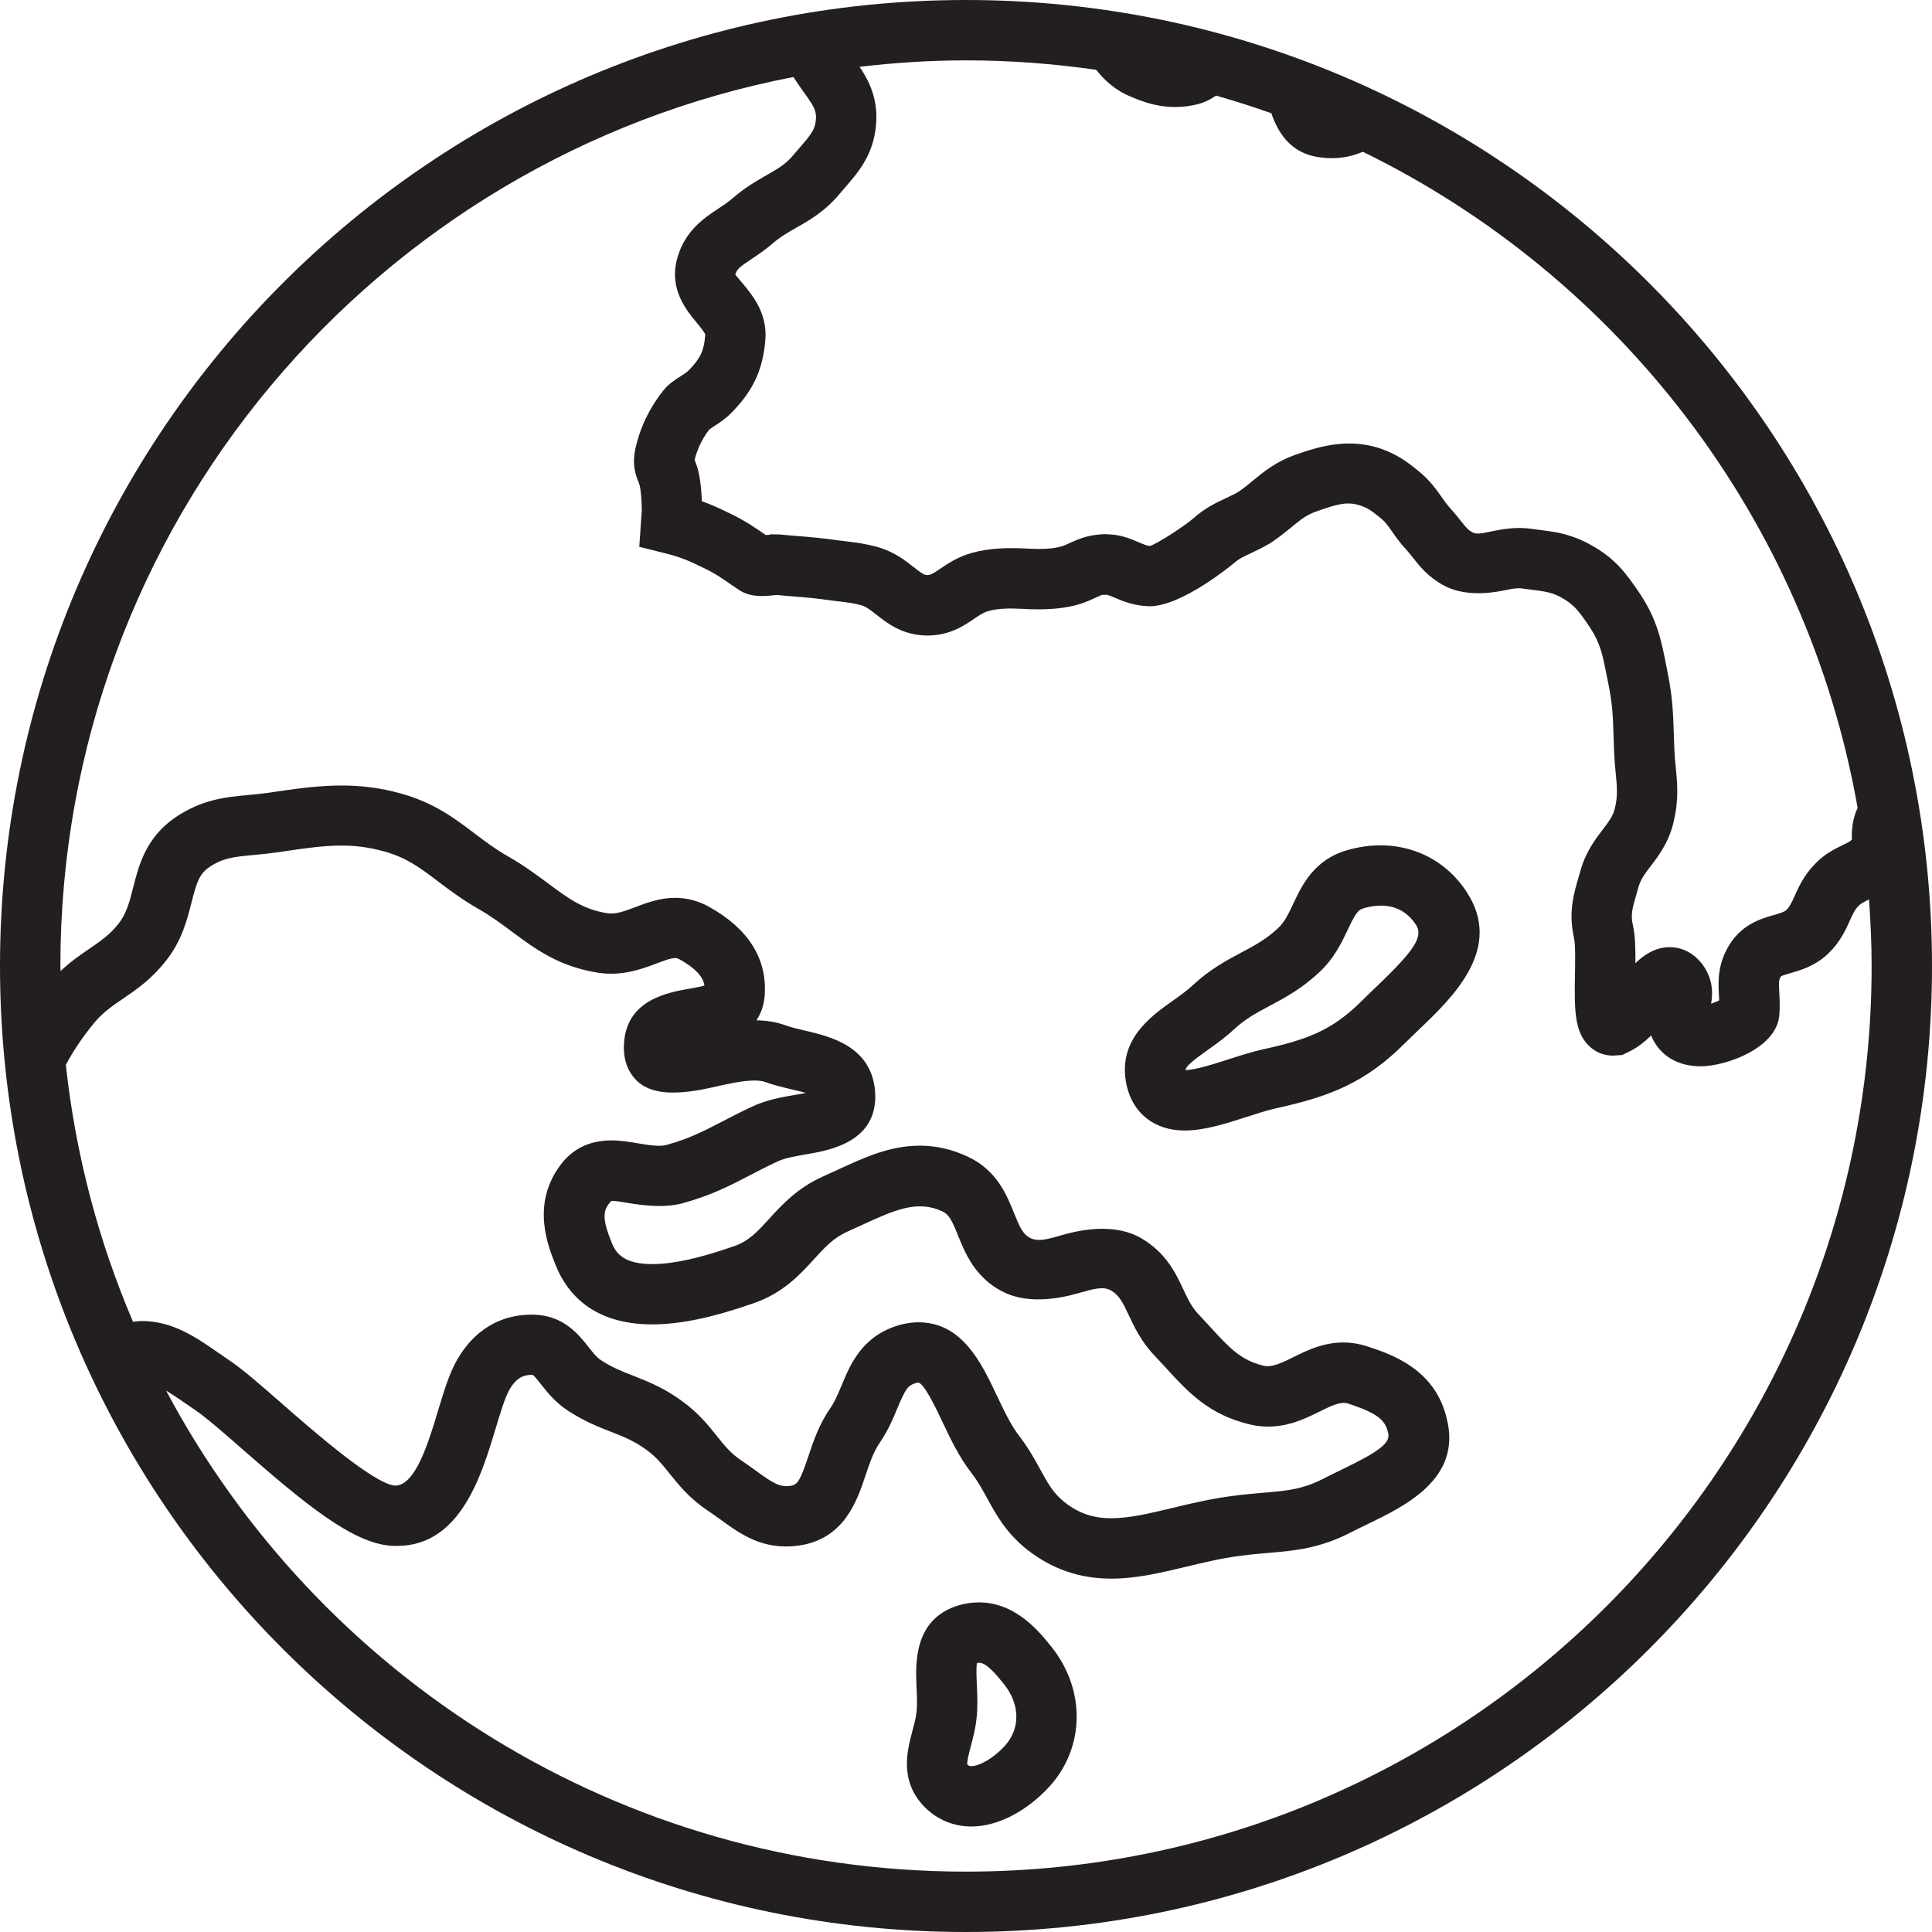 <?xml version="1.0" encoding="utf-8"?>

<!DOCTYPE svg PUBLIC "-//W3C//DTD SVG 1.0//EN" "http://www.w3.org/TR/2001/REC-SVG-20010904/DTD/svg10.dtd">
<!-- Uploaded to: SVG Repo, www.svgrepo.com, Generator: SVG Repo Mixer Tools -->
<svg version="1.0" id="Layer_1" xmlns="http://www.w3.org/2000/svg" xmlns:xlink="http://www.w3.org/1999/xlink" 
	 width="800px" height="800px" viewBox="0 0 64 64" enable-background="new 0 0 64 64" xml:space="preserve">
<g>
	<path fill="#231F20" d="M32,0C14.327,0,0,14.327,0,32s14.327,32,32,32s32-14.327,32-32S49.673,0,32,0z M27.819,6.415l0.176-0.205
		c0.446-0.515,0.951-1.098,1.027-2.1c0.066-0.833-0.228-1.421-0.546-1.897C29.633,2.077,30.807,2,32,2
		c1.465,0,2.903,0.11,4.312,0.313c0.262,0.327,0.606,0.668,1.164,0.897c0.592,0.255,1.291,0.457,2.171,0.249
		c0.26-0.062,0.462-0.172,0.636-0.292c0.618,0.177,1.229,0.369,1.831,0.584c0.211,0.609,0.616,1.335,1.604,1.46
		c0.556,0.079,1.021-0.008,1.428-0.183c8.475,4.139,14.702,12.153,16.39,21.734c-0.164,0.346-0.188,0.686-0.193,0.901
		c-0.002,0.06,0.003,0.121,0.008,0.137c-0.036,0.056-0.082,0.085-0.305,0.192c-0.255,0.123-0.603,0.291-0.924,0.629
		c-0.365,0.377-0.533,0.75-0.668,1.05c-0.105,0.234-0.165,0.361-0.274,0.47c-0.07,0.068-0.206,0.109-0.42,0.171
		c-0.418,0.12-1.049,0.301-1.473,0.988c-0.403,0.649-0.369,1.249-0.345,1.687c0.003,0.05,0.007,0.101,0.009,0.153
		c-0.077,0.038-0.171,0.077-0.269,0.109c0.058-0.316,0.066-0.753-0.217-1.202c-0.382-0.583-0.887-0.671-1.153-0.671
		c-0.508,0-0.891,0.292-1.137,0.531c0.005-0.484-0.006-0.93-0.085-1.264c-0.074-0.336-0.027-0.523,0.131-1.065l0.055-0.19
		c0.071-0.258,0.212-0.442,0.406-0.698c0.267-0.35,0.599-0.785,0.757-1.457c0.177-0.732,0.125-1.272,0.074-1.795
		c-0.019-0.185-0.038-0.38-0.047-0.605l-0.019-0.529c-0.02-0.622-0.036-1.159-0.189-1.943l-0.069-0.349
		c-0.154-0.787-0.288-1.466-0.85-2.323c-0.481-0.719-0.861-1.224-1.704-1.672c-0.199-0.109-0.406-0.197-0.617-0.263
		c-0.341-0.114-0.653-0.153-0.955-0.192l-0.312-0.042c-0.533-0.078-1.013,0.015-1.366,0.087c-0.286,0.058-0.468,0.105-0.611,0.026
		c-0.143-0.078-0.211-0.16-0.388-0.384c-0.094-0.119-0.193-0.244-0.324-0.389c-0.132-0.142-0.222-0.274-0.309-0.399
		c-0.172-0.245-0.385-0.551-0.76-0.854c-0.4-0.325-0.705-0.553-1.279-0.754c-1.021-0.338-1.96-0.086-2.77,0.201
		c-0.664,0.23-1.069,0.564-1.428,0.858c-0.157,0.13-0.323,0.268-0.484,0.376c-0.158,0.092-0.3,0.156-0.434,0.22
		c-0.316,0.147-0.675,0.315-1.072,0.668c-0.276,0.242-1.213,0.853-1.43,0.908c-0.097-0.004-0.193-0.043-0.368-0.118
		c-0.226-0.098-0.534-0.229-0.89-0.258l-0.217-0.013c-0.067,0-0.136,0.004-0.187,0.009c-0.454,0.034-0.773,0.182-1.008,0.289
		c-0.092,0.042-0.186,0.09-0.304,0.119c-0.346,0.086-0.736,0.08-1.128,0.059c-0.627-0.032-1.242-0.014-1.806,0.146
		c-0.463,0.131-0.798,0.357-1.042,0.523c-0.263,0.178-0.326,0.209-0.426,0.21c-0.101,0-0.173-0.042-0.452-0.262
		c-0.276-0.218-0.655-0.517-1.214-0.672c-0.403-0.108-0.69-0.143-0.994-0.18l-0.277-0.034c-0.525-0.076-0.9-0.107-1.325-0.142
		c-0.197-0.016-0.405-0.032-0.648-0.056l-0.282-0.005l-0.046,0.018c-0.033,0.002-0.072,0.004-0.115,0.006l-0.011-0.007
		c-0.32-0.223-0.651-0.452-1.137-0.688c-0.358-0.176-0.649-0.31-0.969-0.425c-0.014-0.357-0.054-0.833-0.161-1.153
		c-0.023-0.073-0.047-0.137-0.078-0.217c0.011-0.046,0.031-0.123,0.07-0.24c0.13-0.376,0.332-0.658,0.42-0.771
		c0.054-0.037,0.104-0.069,0.152-0.101c0.187-0.12,0.418-0.27,0.656-0.528c0.667-0.706,0.97-1.387,1.046-2.357
		c0.06-0.866-0.423-1.448-0.743-1.834C24.52,9.293,24.378,9.122,24.358,9.1c0.043-0.169,0.118-0.242,0.536-0.519
		c0.228-0.151,0.466-0.312,0.693-0.511c0.258-0.223,0.506-0.364,0.792-0.527C26.827,7.288,27.334,6.999,27.819,6.415z M4.406,43.785
		c-1.138-2.661-1.9-5.521-2.225-8.511c0.245-0.46,0.542-0.906,0.946-1.398c0.289-0.345,0.596-0.554,0.95-0.795
		c0.431-0.294,0.92-0.628,1.383-1.207c0.556-0.677,0.738-1.399,0.885-1.98c0.158-0.623,0.248-0.933,0.578-1.162
		c0.46-0.314,0.824-0.348,1.484-0.41c0.237-0.021,0.488-0.046,0.765-0.085l0.368-0.054c1.298-0.191,2.127-0.277,3.206,0.027
		c0.732,0.205,1.183,0.547,1.754,0.979c0.376,0.285,0.802,0.607,1.346,0.918c0.422,0.241,0.779,0.507,1.124,0.764
		c0.771,0.573,1.568,1.165,2.893,1.359c0.76,0.105,1.4-0.13,1.885-0.313c0.243-0.093,0.473-0.18,0.616-0.18
		c0.033,0,0.075,0.003,0.143,0.04c0.655,0.364,0.801,0.666,0.828,0.873c-0.14,0.039-0.343,0.074-0.492,0.101
		c-0.703,0.123-2.011,0.352-2.162,1.699c-0.076,0.65,0.147,1.057,0.35,1.283c0.524,0.591,1.501,0.528,2.602,0.28
		c0.474-0.107,0.965-0.219,1.358-0.219c0.179,0,0.285,0.024,0.333,0.041c0.29,0.105,0.603,0.182,0.908,0.254
		c0.134,0.031,0.313,0.073,0.467,0.115c-0.113,0.021-0.229,0.042-0.327,0.059c-0.461,0.079-0.982,0.169-1.459,0.396
		c-0.376,0.175-0.697,0.341-0.998,0.498c-0.614,0.318-1.1,0.57-1.84,0.771c-0.226,0.06-0.569,0.009-0.93-0.052
		c-0.286-0.049-0.581-0.099-0.893-0.099c-0.738,0-1.319,0.293-1.723,0.865c-0.924,1.292-0.376,2.643-0.112,3.294
		c0.359,0.883,1.205,1.936,3.187,1.936c0.933,0,2.012-0.227,3.395-0.713c0.954-0.338,1.513-0.949,1.961-1.441
		c0.362-0.398,0.648-0.712,1.11-0.918l0.509-0.232c1.048-0.483,1.815-0.827,2.639-0.439c0.221,0.104,0.317,0.302,0.518,0.798
		c0.233,0.578,0.553,1.37,1.444,1.844c0.811,0.43,1.824,0.274,2.564,0.062c0.444-0.127,0.8-0.236,1.058-0.085
		c0.271,0.161,0.383,0.379,0.589,0.817c0.184,0.391,0.412,0.877,0.853,1.339c0.132,0.139,0.256,0.274,0.375,0.404
		c0.731,0.801,1.423,1.557,2.792,1.881c0.197,0.046,0.398,0.069,0.598,0.069c0.7,0,1.263-0.279,1.715-0.504
		c0.388-0.192,0.687-0.336,0.931-0.26c1.021,0.334,1.233,0.563,1.329,0.971c0.084,0.327-0.262,0.602-1.544,1.221
		c-0.204,0.099-0.407,0.197-0.6,0.297c-0.689,0.355-1.205,0.399-1.986,0.466c-0.312,0.026-0.645,0.055-1.004,0.104
		c-0.725,0.091-1.38,0.248-2.014,0.4c-0.731,0.176-1.422,0.341-2.023,0.341s-1.081-0.165-1.545-0.529
		c-0.38-0.304-0.556-0.627-0.8-1.073c-0.177-0.324-0.377-0.691-0.693-1.109c-0.279-0.352-0.519-0.858-0.751-1.349
		c-0.512-1.083-1.149-2.431-2.598-2.431c-0.247,0-0.504,0.044-0.764,0.132c-1.126,0.379-1.501,1.281-1.775,1.939
		c-0.118,0.283-0.229,0.55-0.379,0.77c-0.375,0.535-0.564,1.103-0.732,1.604c-0.281,0.841-0.369,0.94-0.593,0.973
		c-0.361,0.052-0.588-0.101-1.125-0.489c-0.16-0.116-0.326-0.237-0.502-0.353c-0.346-0.23-0.55-0.485-0.809-0.809
		c-0.289-0.361-0.617-0.771-1.154-1.157c-0.597-0.44-1.136-0.651-1.611-0.838c-0.384-0.15-0.716-0.28-1.082-0.523
		c-0.139-0.093-0.262-0.249-0.405-0.431c-0.325-0.412-0.816-1.035-1.786-1.07l-0.101-0.002c-0.731,0-1.752,0.26-2.466,1.497
		c-0.259,0.448-0.44,1.053-0.634,1.693c-0.314,1.045-0.745,2.474-1.42,2.474h-0.001c-0.698-0.047-2.753-1.846-3.741-2.711
		c-0.708-0.62-1.32-1.155-1.761-1.447l-0.332-0.229C6.498,44.301,5.72,43.76,4.692,43.76C4.598,43.76,4.502,43.775,4.406,43.785z
		 M32,62c-11.484,0-21.458-6.456-26.499-15.936c0.192,0.117,0.393,0.252,0.608,0.401l0.362,0.249
		c0.336,0.223,0.928,0.74,1.555,1.289c2.08,1.82,3.65,3.115,4.929,3.202c2.26,0.149,2.986-2.301,3.466-3.893
		c0.151-0.503,0.309-1.023,0.451-1.271c0.265-0.458,0.518-0.496,0.772-0.497c0.056,0.03,0.189,0.2,0.277,0.312
		c0.206,0.262,0.464,0.588,0.867,0.857c0.547,0.363,1.032,0.553,1.462,0.721c0.412,0.161,0.768,0.301,1.162,0.593
		c0.325,0.232,0.531,0.491,0.771,0.79c0.309,0.385,0.657,0.82,1.265,1.226c0.154,0.102,0.296,0.205,0.434,0.304
		c0.648,0.472,1.395,1.017,2.58,0.852c1.505-0.216,1.928-1.481,2.208-2.318c0.137-0.408,0.266-0.793,0.481-1.102
		c0.272-0.398,0.436-0.791,0.579-1.137c0.257-0.616,0.342-0.737,0.568-0.813c0.07-0.024,0.108-0.031,0.134-0.027
		c0.203,0.064,0.579,0.859,0.781,1.286c0.267,0.565,0.57,1.205,0.978,1.719c0.213,0.281,0.361,0.554,0.52,0.842
		c0.286,0.525,0.611,1.121,1.312,1.683c0.827,0.647,1.738,0.962,2.788,0.962c0.838,0,1.641-0.192,2.489-0.396
		c0.581-0.14,1.183-0.284,1.808-0.362c0.332-0.045,0.632-0.07,0.913-0.095c0.87-0.073,1.691-0.144,2.735-0.682
		c0.178-0.092,0.364-0.182,0.552-0.272c1.245-0.602,3.127-1.511,2.616-3.499c-0.388-1.654-1.859-2.136-2.657-2.396
		c-0.252-0.08-0.511-0.121-0.77-0.121c-0.673,0-1.223,0.273-1.665,0.493c-0.384,0.191-0.705,0.338-0.966,0.279
		c-0.766-0.182-1.145-0.597-1.772-1.283c-0.127-0.14-0.26-0.283-0.402-0.434c-0.218-0.229-0.345-0.499-0.492-0.812
		c-0.252-0.536-0.565-1.203-1.377-1.686c-0.816-0.485-1.87-0.337-2.635-0.116c-0.441,0.127-0.797,0.239-1.069,0.093
		c-0.228-0.12-0.331-0.332-0.529-0.825c-0.24-0.595-0.568-1.41-1.52-1.859c-0.528-0.248-1.053-0.369-1.603-0.369
		c-0.99,0-1.834,0.39-2.728,0.803l-0.483,0.221c-0.845,0.376-1.36,0.942-1.775,1.397c-0.388,0.426-0.668,0.733-1.147,0.902
		c-1.146,0.403-2.039,0.6-2.729,0.6c-0.928,0-1.195-0.35-1.334-0.689c-0.338-0.833-0.306-1.108-0.018-1.405
		c0.175,0,0.362,0.037,0.557,0.07c0.522,0.088,1.2,0.164,1.782,0.013c0.954-0.258,1.581-0.584,2.245-0.929
		c0.278-0.145,0.573-0.298,0.927-0.463c0.235-0.111,0.598-0.174,0.947-0.234c0.777-0.134,2.396-0.411,2.278-2.084
		c-0.121-1.496-1.484-1.816-2.299-2.008c-0.229-0.054-0.464-0.106-0.689-0.188c-0.284-0.101-0.594-0.153-0.944-0.159
		c0.146-0.216,0.247-0.484,0.275-0.82c0.085-1.224-0.538-2.215-1.855-2.946c-0.35-0.193-0.724-0.291-1.111-0.291
		c-0.512,0-0.945,0.165-1.327,0.311c-0.344,0.13-0.644,0.238-0.889,0.203c-0.82-0.12-1.309-0.483-1.984-0.985
		c-0.374-0.278-0.799-0.594-1.325-0.896c-0.433-0.246-0.771-0.503-1.13-0.774c-0.651-0.493-1.324-1.004-2.42-1.312
		c-1.395-0.392-2.583-0.296-4.041-0.08l-0.359,0.053c-0.238,0.034-0.458,0.054-0.666,0.073c-0.757,0.071-1.539,0.144-2.433,0.754
		c-0.967,0.672-1.197,1.585-1.383,2.319c-0.118,0.467-0.221,0.87-0.501,1.213c-0.283,0.354-0.58,0.556-0.955,0.812
		c-0.295,0.201-0.617,0.425-0.947,0.734C2.004,32.108,2,32.055,2,32C2,17.388,12.45,5.221,26.283,2.551
		c0.111,0.172,0.225,0.339,0.334,0.49c0.348,0.48,0.434,0.633,0.411,0.915c-0.025,0.331-0.151,0.49-0.545,0.944L26.287,5.13
		c-0.26,0.312-0.527,0.465-0.898,0.676c-0.328,0.188-0.701,0.4-1.111,0.754c-0.163,0.142-0.33,0.25-0.488,0.354
		c-0.477,0.316-1.131,0.75-1.371,1.701c-0.244,0.983,0.319,1.662,0.656,2.068c0.108,0.132,0.291,0.352,0.287,0.411
		c-0.04,0.51-0.147,0.753-0.514,1.14c-0.071,0.078-0.133,0.119-0.276,0.212c-0.113,0.072-0.232,0.15-0.364,0.251l-0.121,0.11
		c-0.06,0.063-0.586,0.643-0.898,1.551c-0.237,0.715-0.247,1.088-0.044,1.598l0.044,0.118c0.036,0.121,0.07,0.547,0.072,0.822
		l-0.084,1.218l0.814,0.203c0.535,0.133,0.806,0.244,1.353,0.514c0.351,0.169,0.582,0.33,0.874,0.533l0.294,0.199
		c0.392,0.234,0.79,0.193,1.213,0.146c0.211,0.021,0.397,0.035,0.574,0.05c0.385,0.03,0.725,0.058,1.209,0.128l0.314,0.039
		c0.244,0.03,0.438,0.051,0.708,0.123c0.154,0.043,0.285,0.143,0.502,0.313c0.37,0.292,0.877,0.691,1.705,0.691
		c0.724-0.005,1.192-0.323,1.534-0.556c0.198-0.134,0.317-0.212,0.465-0.253c0.348-0.099,0.746-0.095,1.151-0.074
		c0.584,0.033,1.175,0.021,1.723-0.115c0.255-0.064,0.458-0.152,0.652-0.242c0.17-0.078,0.233-0.105,0.254-0.109l0.072,0.002
		L36.64,19.7c0.066,0.005,0.169,0.049,0.299,0.104c0.257,0.11,0.608,0.262,1.138,0.28c1.079,0,2.751-1.39,2.771-1.407
		c0.186-0.164,0.341-0.236,0.599-0.357c0.182-0.085,0.373-0.176,0.636-0.329c0.276-0.183,0.496-0.361,0.704-0.532
		c0.294-0.241,0.487-0.401,0.82-0.517c0.697-0.248,1.029-0.34,1.461-0.194c0.247,0.086,0.347,0.155,0.666,0.414
		c0.156,0.126,0.239,0.246,0.379,0.445c0.136,0.195,0.28,0.397,0.475,0.605c0.087,0.097,0.159,0.188,0.227,0.275
		c0.218,0.275,0.489,0.619,0.997,0.899c0.633,0.344,1.408,0.294,1.978,0.179c0.256-0.052,0.455-0.1,0.668-0.067l0.354,0.048
		c0.244,0.031,0.42,0.054,0.591,0.11c0.086,0.026,0.176,0.062,0.284,0.12c0.438,0.233,0.602,0.441,0.987,1.017
		c0.342,0.522,0.417,0.906,0.554,1.604l0.071,0.357c0.121,0.615,0.134,1.033,0.151,1.611l0.02,0.551
		c0.011,0.265,0.032,0.497,0.054,0.716c0.043,0.438,0.071,0.728-0.028,1.138c-0.059,0.25-0.178,0.415-0.402,0.709
		c-0.254,0.333-0.57,0.748-0.74,1.369l-0.05,0.17c-0.181,0.62-0.353,1.206-0.16,2.073c0.045,0.193,0.036,0.76,0.029,1.174
		c-0.019,1.132-0.03,1.88,0.444,2.362c0.217,0.221,0.505,0.342,0.811,0.342l0.31-0.021l0.204-0.098
		c0.285-0.136,0.532-0.331,0.754-0.547c0.008,0.018,0.015,0.035,0.022,0.053c0.275,0.614,0.863,0.967,1.615,0.967
		c0.824,0,2.492-0.584,2.606-1.665c0.027-0.285,0.016-0.543,0.002-0.786c-0.021-0.351-0.014-0.419,0.053-0.526
		c0.039-0.03,0.207-0.079,0.318-0.11c0.35-0.101,0.827-0.237,1.269-0.664c0.387-0.384,0.56-0.77,0.699-1.079
		c0.104-0.232,0.164-0.359,0.286-0.485c0.072-0.076,0.17-0.126,0.348-0.211C61.964,30.525,62,31.258,62,32
		C62,48.568,48.568,62,32,62z"/>
	<path fill="#231F20" d="M44.629,28.162c-1.1,0.317-1.496,1.157-1.786,1.771c-0.155,0.33-0.29,0.614-0.512,0.819
		c-0.392,0.366-0.771,0.568-1.211,0.802c-0.488,0.26-1.041,0.554-1.613,1.088c-0.204,0.189-0.438,0.352-0.661,0.511
		c-0.737,0.523-1.852,1.314-1.525,2.804c0.214,0.935,0.933,1.493,1.922,1.493c0.655,0,1.366-0.229,2.055-0.451
		c0.34-0.109,0.677-0.22,0.984-0.288c1.752-0.383,2.951-0.842,4.263-2.16c0.144-0.143,0.294-0.286,0.446-0.432
		c1.134-1.08,2.846-2.713,1.573-4.603C47.708,28.231,46.191,27.713,44.629,28.162z M45.61,32.671
		c-0.162,0.155-0.323,0.309-0.48,0.465c-0.983,0.988-1.806,1.299-3.277,1.621c-0.365,0.08-0.767,0.208-1.17,0.338
		c-0.502,0.161-1.069,0.345-1.414,0.354c0.021-0.122,0.18-0.271,0.735-0.665c0.271-0.193,0.58-0.412,0.865-0.678
		c0.382-0.355,0.756-0.555,1.19-0.786c0.493-0.263,1.053-0.56,1.632-1.102c0.504-0.464,0.757-1,0.96-1.431
		c0.256-0.541,0.335-0.646,0.532-0.703C45.376,30.028,45.564,30,45.742,30c0.491,0,0.881,0.21,1.16,0.629
		C47.16,31.012,46.87,31.47,45.61,32.671z"/>
	<path fill="#231F20" d="M32.422,53.081c-0.231,0-0.465,0.036-0.707,0.11c-1.458,0.47-1.389,1.934-1.353,2.721
		c0.014,0.289,0.026,0.562-0.001,0.8c-0.023,0.217-0.083,0.425-0.136,0.625c-0.178,0.672-0.446,1.686,0.437,2.556
		c0.416,0.4,0.941,0.612,1.52,0.612c0.859,0,1.826-0.497,2.593-1.334c1.174-1.307,1.188-3.217,0.043-4.633
		C34.284,53.859,33.531,53.081,32.422,53.081z M33.292,57.827c-0.406,0.445-0.866,0.678-1.11,0.678c-0.06,0-0.09-0.012-0.138-0.053
		c-0.021-0.092,0.062-0.399,0.115-0.603c0.071-0.271,0.153-0.579,0.189-0.914c0.046-0.391,0.027-0.776,0.012-1.117
		c-0.011-0.233-0.026-0.571,0.003-0.731c0.168-0.03,0.365,0.029,0.89,0.697C33.792,56.451,33.806,57.256,33.292,57.827z"/>
</g>
</svg>